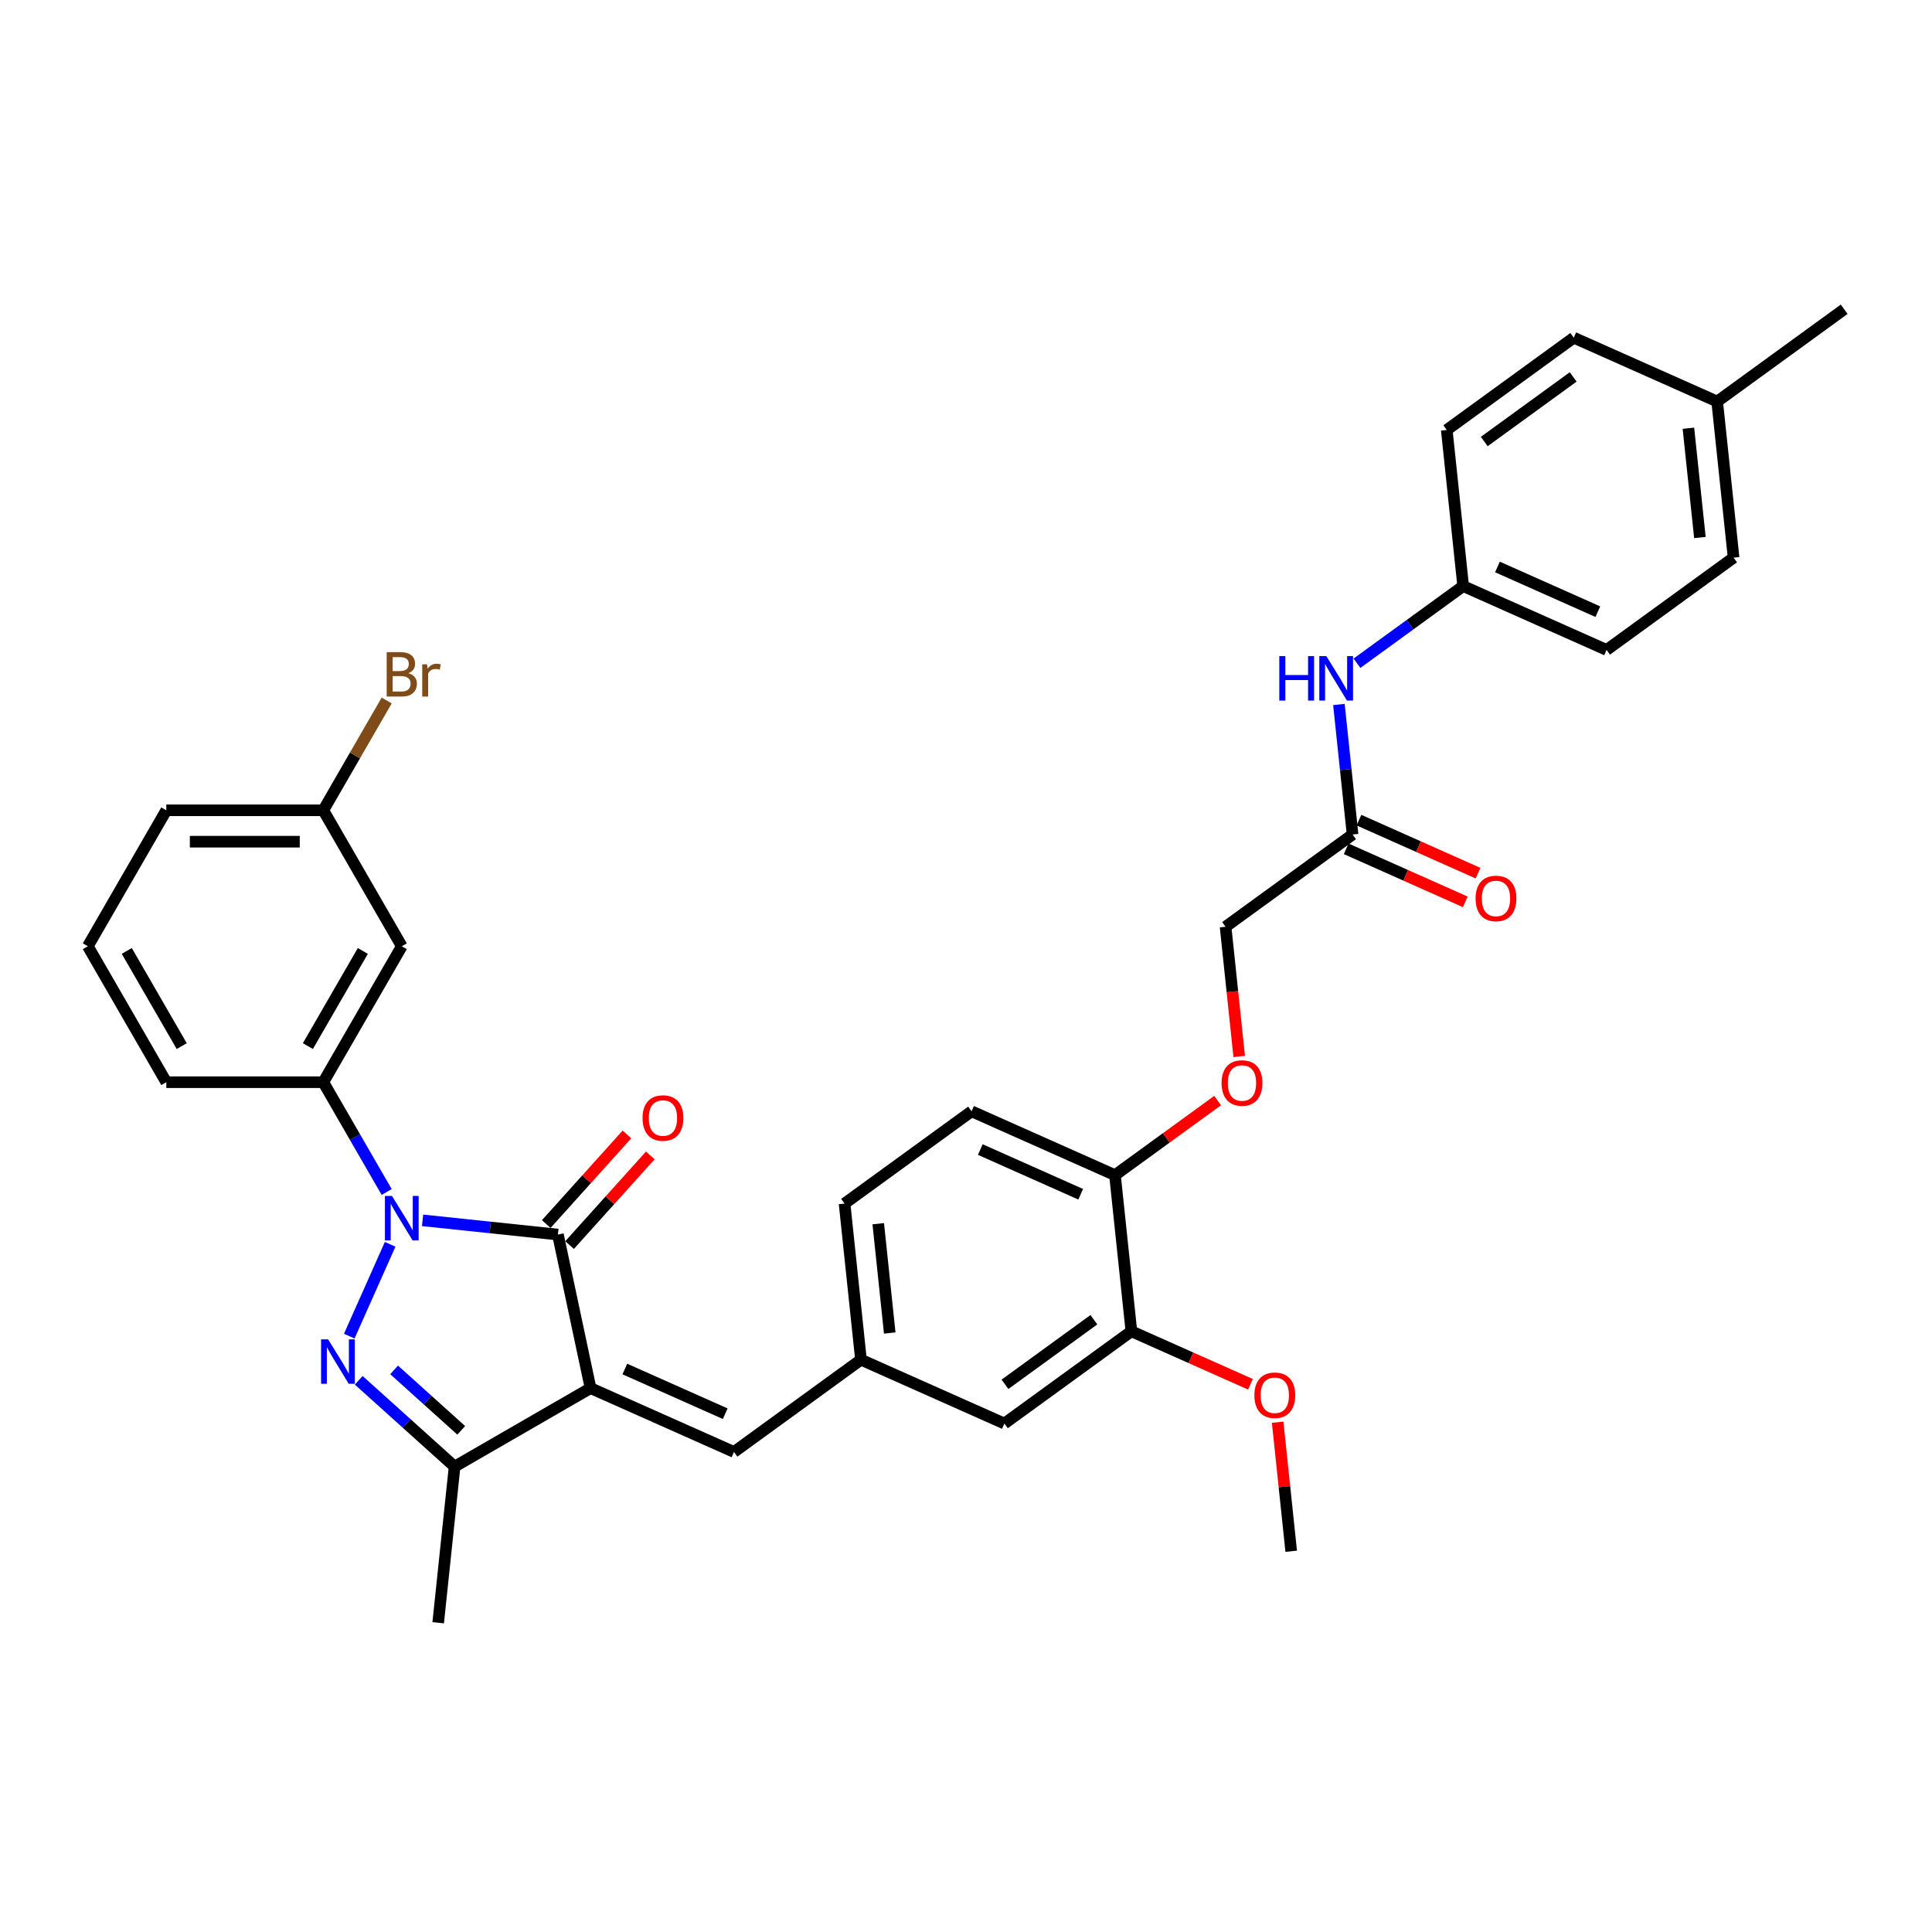 <?xml version='1.0' encoding='iso-8859-1'?>
<svg version='1.1' baseProfile='full'
              xmlns='http://www.w3.org/2000/svg'
                      xmlns:rdkit='http://www.rdkit.org/xml'
                      xmlns:xlink='http://www.w3.org/1999/xlink'
                  xml:space='preserve'
width='1000px' height='1000px' viewBox='0 0 1000 1000'>
<!-- END OF HEADER -->
<rect style='opacity:1.0;fill:#FFFFFF;stroke:none' width='1000' height='1000' x='0' y='0'> </rect>
<path class='bond-1' d='M 305.669,718.49 L 288.775,639.01' style='fill:none;fill-rule:evenodd;stroke:#000000;stroke-width:6px;stroke-linecap:butt;stroke-linejoin:miter;stroke-opacity:1' />
<path class='bond-3' d='M 305.669,718.49 L 235.3,759.117' style='fill:none;fill-rule:evenodd;stroke:#000000;stroke-width:6px;stroke-linecap:butt;stroke-linejoin:miter;stroke-opacity:1' />
<path class='bond-4' d='M 305.669,718.49 L 379.9,751.539' style='fill:none;fill-rule:evenodd;stroke:#000000;stroke-width:6px;stroke-linecap:butt;stroke-linejoin:miter;stroke-opacity:1' />
<path class='bond-4' d='M 323.414,708.601 L 375.375,731.736' style='fill:none;fill-rule:evenodd;stroke:#000000;stroke-width:6px;stroke-linecap:butt;stroke-linejoin:miter;stroke-opacity:1' />
<path class='bond-0' d='M 218.723,631.647 L 253.749,635.329' style='fill:none;fill-rule:evenodd;stroke:#0000FF;stroke-width:6px;stroke-linecap:butt;stroke-linejoin:miter;stroke-opacity:1' />
<path class='bond-0' d='M 253.749,635.329 L 288.775,639.01' style='fill:none;fill-rule:evenodd;stroke:#000000;stroke-width:6px;stroke-linecap:butt;stroke-linejoin:miter;stroke-opacity:1' />
<path class='bond-5' d='M 200.15,616.979 L 183.744,588.563' style='fill:none;fill-rule:evenodd;stroke:#0000FF;stroke-width:6px;stroke-linecap:butt;stroke-linejoin:miter;stroke-opacity:1' />
<path class='bond-5' d='M 183.744,588.563 L 167.338,560.147' style='fill:none;fill-rule:evenodd;stroke:#000000;stroke-width:6px;stroke-linecap:butt;stroke-linejoin:miter;stroke-opacity:1' />
<path class='bond-34' d='M 201.938,644.054 L 180.778,691.58' style='fill:none;fill-rule:evenodd;stroke:#0000FF;stroke-width:6px;stroke-linecap:butt;stroke-linejoin:miter;stroke-opacity:1' />
<path class='bond-9' d='M 294.814,644.447 L 315.702,621.249' style='fill:none;fill-rule:evenodd;stroke:#000000;stroke-width:6px;stroke-linecap:butt;stroke-linejoin:miter;stroke-opacity:1' />
<path class='bond-9' d='M 315.702,621.249 L 336.59,598.05' style='fill:none;fill-rule:evenodd;stroke:#FF0000;stroke-width:6px;stroke-linecap:butt;stroke-linejoin:miter;stroke-opacity:1' />
<path class='bond-9' d='M 282.737,633.573 L 303.625,610.374' style='fill:none;fill-rule:evenodd;stroke:#000000;stroke-width:6px;stroke-linecap:butt;stroke-linejoin:miter;stroke-opacity:1' />
<path class='bond-9' d='M 303.625,610.374 L 324.513,587.176' style='fill:none;fill-rule:evenodd;stroke:#FF0000;stroke-width:6px;stroke-linecap:butt;stroke-linejoin:miter;stroke-opacity:1' />
<path class='bond-2' d='M 185.674,714.434 L 210.487,736.775' style='fill:none;fill-rule:evenodd;stroke:#0000FF;stroke-width:6px;stroke-linecap:butt;stroke-linejoin:miter;stroke-opacity:1' />
<path class='bond-2' d='M 210.487,736.775 L 235.3,759.117' style='fill:none;fill-rule:evenodd;stroke:#000000;stroke-width:6px;stroke-linecap:butt;stroke-linejoin:miter;stroke-opacity:1' />
<path class='bond-2' d='M 203.992,709.059 L 221.361,724.699' style='fill:none;fill-rule:evenodd;stroke:#0000FF;stroke-width:6px;stroke-linecap:butt;stroke-linejoin:miter;stroke-opacity:1' />
<path class='bond-2' d='M 221.361,724.699 L 238.73,740.338' style='fill:none;fill-rule:evenodd;stroke:#000000;stroke-width:6px;stroke-linecap:butt;stroke-linejoin:miter;stroke-opacity:1' />
<path class='bond-24' d='M 235.3,759.117 L 226.807,839.928' style='fill:none;fill-rule:evenodd;stroke:#000000;stroke-width:6px;stroke-linecap:butt;stroke-linejoin:miter;stroke-opacity:1' />
<path class='bond-10' d='M 379.9,751.539 L 445.637,703.778' style='fill:none;fill-rule:evenodd;stroke:#000000;stroke-width:6px;stroke-linecap:butt;stroke-linejoin:miter;stroke-opacity:1' />
<path class='bond-6' d='M 167.338,560.147 L 207.965,489.778' style='fill:none;fill-rule:evenodd;stroke:#000000;stroke-width:6px;stroke-linecap:butt;stroke-linejoin:miter;stroke-opacity:1' />
<path class='bond-6' d='M 159.358,541.466 L 187.797,492.208' style='fill:none;fill-rule:evenodd;stroke:#000000;stroke-width:6px;stroke-linecap:butt;stroke-linejoin:miter;stroke-opacity:1' />
<path class='bond-29' d='M 167.338,560.147 L 86.082,560.147' style='fill:none;fill-rule:evenodd;stroke:#000000;stroke-width:6px;stroke-linecap:butt;stroke-linejoin:miter;stroke-opacity:1' />
<path class='bond-19' d='M 207.965,489.778 L 167.338,419.409' style='fill:none;fill-rule:evenodd;stroke:#000000;stroke-width:6px;stroke-linecap:butt;stroke-linejoin:miter;stroke-opacity:1' />
<path class='bond-7' d='M 700.091,431.925 L 634.354,479.686' style='fill:none;fill-rule:evenodd;stroke:#000000;stroke-width:6px;stroke-linecap:butt;stroke-linejoin:miter;stroke-opacity:1' />
<path class='bond-12' d='M 700.091,431.925 L 696.556,398.289' style='fill:none;fill-rule:evenodd;stroke:#000000;stroke-width:6px;stroke-linecap:butt;stroke-linejoin:miter;stroke-opacity:1' />
<path class='bond-12' d='M 696.556,398.289 L 693.02,364.652' style='fill:none;fill-rule:evenodd;stroke:#0000FF;stroke-width:6px;stroke-linecap:butt;stroke-linejoin:miter;stroke-opacity:1' />
<path class='bond-15' d='M 696.786,439.349 L 727.604,453.07' style='fill:none;fill-rule:evenodd;stroke:#000000;stroke-width:6px;stroke-linecap:butt;stroke-linejoin:miter;stroke-opacity:1' />
<path class='bond-15' d='M 727.604,453.07 L 758.422,466.791' style='fill:none;fill-rule:evenodd;stroke:#FF0000;stroke-width:6px;stroke-linecap:butt;stroke-linejoin:miter;stroke-opacity:1' />
<path class='bond-15' d='M 703.396,424.502 L 734.214,438.223' style='fill:none;fill-rule:evenodd;stroke:#000000;stroke-width:6px;stroke-linecap:butt;stroke-linejoin:miter;stroke-opacity:1' />
<path class='bond-15' d='M 734.214,438.223 L 765.032,451.944' style='fill:none;fill-rule:evenodd;stroke:#FF0000;stroke-width:6px;stroke-linecap:butt;stroke-linejoin:miter;stroke-opacity:1' />
<path class='bond-8' d='M 585.604,689.067 L 519.867,736.828' style='fill:none;fill-rule:evenodd;stroke:#000000;stroke-width:6px;stroke-linecap:butt;stroke-linejoin:miter;stroke-opacity:1' />
<path class='bond-8' d='M 566.192,683.084 L 520.176,716.516' style='fill:none;fill-rule:evenodd;stroke:#000000;stroke-width:6px;stroke-linecap:butt;stroke-linejoin:miter;stroke-opacity:1' />
<path class='bond-21' d='M 585.604,689.067 L 616.422,702.788' style='fill:none;fill-rule:evenodd;stroke:#000000;stroke-width:6px;stroke-linecap:butt;stroke-linejoin:miter;stroke-opacity:1' />
<path class='bond-21' d='M 616.422,702.788 L 647.24,716.509' style='fill:none;fill-rule:evenodd;stroke:#FF0000;stroke-width:6px;stroke-linecap:butt;stroke-linejoin:miter;stroke-opacity:1' />
<path class='bond-35' d='M 585.604,689.067 L 577.111,608.257' style='fill:none;fill-rule:evenodd;stroke:#000000;stroke-width:6px;stroke-linecap:butt;stroke-linejoin:miter;stroke-opacity:1' />
<path class='bond-13' d='M 445.637,703.778 L 519.867,736.828' style='fill:none;fill-rule:evenodd;stroke:#000000;stroke-width:6px;stroke-linecap:butt;stroke-linejoin:miter;stroke-opacity:1' />
<path class='bond-20' d='M 445.637,703.778 L 437.143,622.968' style='fill:none;fill-rule:evenodd;stroke:#000000;stroke-width:6px;stroke-linecap:butt;stroke-linejoin:miter;stroke-opacity:1' />
<path class='bond-20' d='M 460.525,689.958 L 454.579,633.391' style='fill:none;fill-rule:evenodd;stroke:#000000;stroke-width:6px;stroke-linecap:butt;stroke-linejoin:miter;stroke-opacity:1' />
<path class='bond-11' d='M 577.111,608.257 L 502.88,575.208' style='fill:none;fill-rule:evenodd;stroke:#000000;stroke-width:6px;stroke-linecap:butt;stroke-linejoin:miter;stroke-opacity:1' />
<path class='bond-11' d='M 559.366,618.146 L 507.405,595.011' style='fill:none;fill-rule:evenodd;stroke:#000000;stroke-width:6px;stroke-linecap:butt;stroke-linejoin:miter;stroke-opacity:1' />
<path class='bond-14' d='M 577.111,608.257 L 603.682,588.952' style='fill:none;fill-rule:evenodd;stroke:#000000;stroke-width:6px;stroke-linecap:butt;stroke-linejoin:miter;stroke-opacity:1' />
<path class='bond-14' d='M 603.682,588.952 L 630.253,569.647' style='fill:none;fill-rule:evenodd;stroke:#FF0000;stroke-width:6px;stroke-linecap:butt;stroke-linejoin:miter;stroke-opacity:1' />
<path class='bond-18' d='M 702.356,343.299 L 729.845,323.327' style='fill:none;fill-rule:evenodd;stroke:#0000FF;stroke-width:6px;stroke-linecap:butt;stroke-linejoin:miter;stroke-opacity:1' />
<path class='bond-18' d='M 729.845,323.327 L 757.335,303.355' style='fill:none;fill-rule:evenodd;stroke:#000000;stroke-width:6px;stroke-linecap:butt;stroke-linejoin:miter;stroke-opacity:1' />
<path class='bond-17' d='M 641.411,546.829 L 637.883,513.258' style='fill:none;fill-rule:evenodd;stroke:#FF0000;stroke-width:6px;stroke-linecap:butt;stroke-linejoin:miter;stroke-opacity:1' />
<path class='bond-17' d='M 637.883,513.258 L 634.354,479.686' style='fill:none;fill-rule:evenodd;stroke:#000000;stroke-width:6px;stroke-linecap:butt;stroke-linejoin:miter;stroke-opacity:1' />
<path class='bond-16' d='M 502.88,575.208 L 437.143,622.968' style='fill:none;fill-rule:evenodd;stroke:#000000;stroke-width:6px;stroke-linecap:butt;stroke-linejoin:miter;stroke-opacity:1' />
<path class='bond-25' d='M 757.335,303.355 L 748.841,222.544' style='fill:none;fill-rule:evenodd;stroke:#000000;stroke-width:6px;stroke-linecap:butt;stroke-linejoin:miter;stroke-opacity:1' />
<path class='bond-26' d='M 757.335,303.355 L 831.565,336.404' style='fill:none;fill-rule:evenodd;stroke:#000000;stroke-width:6px;stroke-linecap:butt;stroke-linejoin:miter;stroke-opacity:1' />
<path class='bond-26' d='M 775.079,293.466 L 827.04,316.601' style='fill:none;fill-rule:evenodd;stroke:#000000;stroke-width:6px;stroke-linecap:butt;stroke-linejoin:miter;stroke-opacity:1' />
<path class='bond-22' d='M 167.338,419.409 L 183.744,390.993' style='fill:none;fill-rule:evenodd;stroke:#000000;stroke-width:6px;stroke-linecap:butt;stroke-linejoin:miter;stroke-opacity:1' />
<path class='bond-22' d='M 183.744,390.993 L 200.15,362.577' style='fill:none;fill-rule:evenodd;stroke:#7F4C19;stroke-width:6px;stroke-linecap:butt;stroke-linejoin:miter;stroke-opacity:1' />
<path class='bond-36' d='M 167.338,419.409 L 86.082,419.409' style='fill:none;fill-rule:evenodd;stroke:#000000;stroke-width:6px;stroke-linecap:butt;stroke-linejoin:miter;stroke-opacity:1' />
<path class='bond-36' d='M 155.149,435.66 L 98.27,435.66' style='fill:none;fill-rule:evenodd;stroke:#000000;stroke-width:6px;stroke-linecap:butt;stroke-linejoin:miter;stroke-opacity:1' />
<path class='bond-33' d='M 661.309,736.141 L 664.818,769.534' style='fill:none;fill-rule:evenodd;stroke:#FF0000;stroke-width:6px;stroke-linecap:butt;stroke-linejoin:miter;stroke-opacity:1' />
<path class='bond-33' d='M 664.818,769.534 L 668.328,802.927' style='fill:none;fill-rule:evenodd;stroke:#000000;stroke-width:6px;stroke-linecap:butt;stroke-linejoin:miter;stroke-opacity:1' />
<path class='bond-23' d='M 888.808,207.833 L 897.302,288.643' style='fill:none;fill-rule:evenodd;stroke:#000000;stroke-width:6px;stroke-linecap:butt;stroke-linejoin:miter;stroke-opacity:1' />
<path class='bond-23' d='M 873.92,221.653 L 879.866,278.221' style='fill:none;fill-rule:evenodd;stroke:#000000;stroke-width:6px;stroke-linecap:butt;stroke-linejoin:miter;stroke-opacity:1' />
<path class='bond-32' d='M 888.808,207.833 L 954.545,160.072' style='fill:none;fill-rule:evenodd;stroke:#000000;stroke-width:6px;stroke-linecap:butt;stroke-linejoin:miter;stroke-opacity:1' />
<path class='bond-37' d='M 888.808,207.833 L 814.578,174.784' style='fill:none;fill-rule:evenodd;stroke:#000000;stroke-width:6px;stroke-linecap:butt;stroke-linejoin:miter;stroke-opacity:1' />
<path class='bond-28' d='M 748.841,222.544 L 814.578,174.784' style='fill:none;fill-rule:evenodd;stroke:#000000;stroke-width:6px;stroke-linecap:butt;stroke-linejoin:miter;stroke-opacity:1' />
<path class='bond-28' d='M 768.254,228.528 L 814.27,195.095' style='fill:none;fill-rule:evenodd;stroke:#000000;stroke-width:6px;stroke-linecap:butt;stroke-linejoin:miter;stroke-opacity:1' />
<path class='bond-27' d='M 831.565,336.404 L 897.302,288.643' style='fill:none;fill-rule:evenodd;stroke:#000000;stroke-width:6px;stroke-linecap:butt;stroke-linejoin:miter;stroke-opacity:1' />
<path class='bond-30' d='M 86.082,560.147 L 45.455,489.778' style='fill:none;fill-rule:evenodd;stroke:#000000;stroke-width:6px;stroke-linecap:butt;stroke-linejoin:miter;stroke-opacity:1' />
<path class='bond-30' d='M 94.062,541.466 L 65.623,492.208' style='fill:none;fill-rule:evenodd;stroke:#000000;stroke-width:6px;stroke-linecap:butt;stroke-linejoin:miter;stroke-opacity:1' />
<path class='bond-31' d='M 45.455,489.778 L 86.082,419.409' style='fill:none;fill-rule:evenodd;stroke:#000000;stroke-width:6px;stroke-linecap:butt;stroke-linejoin:miter;stroke-opacity:1' />
<path  class='atom-1' d='M 202.879 619.011
L 210.419 631.199
Q 211.167 632.402, 212.369 634.579
Q 213.572 636.757, 213.637 636.887
L 213.637 619.011
L 216.692 619.011
L 216.692 642.022
L 213.539 642.022
L 205.446 628.696
Q 204.504 627.136, 203.496 625.349
Q 202.521 623.561, 202.229 623.008
L 202.229 642.022
L 199.238 642.022
L 199.238 619.011
L 202.879 619.011
' fill='#0000FF'/>
<path  class='atom-3' d='M 169.829 693.241
L 177.37 705.429
Q 178.117 706.632, 179.32 708.81
Q 180.522 710.987, 180.587 711.117
L 180.587 693.241
L 183.643 693.241
L 183.643 716.253
L 180.49 716.253
L 172.397 702.927
Q 171.454 701.367, 170.447 699.579
Q 169.472 697.791, 169.179 697.239
L 169.179 716.253
L 166.189 716.253
L 166.189 693.241
L 169.829 693.241
' fill='#0000FF'/>
<path  class='atom-10' d='M 332.583 578.69
Q 332.583 573.165, 335.313 570.077
Q 338.043 566.99, 343.146 566.99
Q 348.249 566.99, 350.979 570.077
Q 353.709 573.165, 353.709 578.69
Q 353.709 584.281, 350.946 587.466
Q 348.184 590.619, 343.146 590.619
Q 338.076 590.619, 335.313 587.466
Q 332.583 584.313, 332.583 578.69
M 343.146 588.019
Q 346.656 588.019, 348.541 585.678
Q 350.459 583.306, 350.459 578.69
Q 350.459 574.173, 348.541 571.897
Q 346.656 569.59, 343.146 569.59
Q 339.636 569.59, 337.718 571.865
Q 335.833 574.14, 335.833 578.69
Q 335.833 583.338, 337.718 585.678
Q 339.636 588.019, 343.146 588.019
' fill='#FF0000'/>
<path  class='atom-13' d='M 662.167 339.609
L 665.287 339.609
L 665.287 349.393
L 677.053 349.393
L 677.053 339.609
L 680.173 339.609
L 680.173 362.621
L 677.053 362.621
L 677.053 351.993
L 665.287 351.993
L 665.287 362.621
L 662.167 362.621
L 662.167 339.609
' fill='#0000FF'/>
<path  class='atom-13' d='M 686.511 339.609
L 694.052 351.798
Q 694.799 353, 696.002 355.178
Q 697.204 357.356, 697.269 357.486
L 697.269 339.609
L 700.324 339.609
L 700.324 362.621
L 697.172 362.621
L 689.079 349.295
Q 688.136 347.735, 687.129 345.947
Q 686.154 344.16, 685.861 343.607
L 685.861 362.621
L 682.871 362.621
L 682.871 339.609
L 686.511 339.609
' fill='#0000FF'/>
<path  class='atom-15' d='M 632.284 560.561
Q 632.284 555.036, 635.015 551.948
Q 637.745 548.861, 642.848 548.861
Q 647.951 548.861, 650.681 551.948
Q 653.411 555.036, 653.411 560.561
Q 653.411 566.152, 650.648 569.337
Q 647.886 572.49, 642.848 572.49
Q 637.777 572.49, 635.015 569.337
Q 632.284 566.184, 632.284 560.561
M 642.848 569.89
Q 646.358 569.89, 648.243 567.549
Q 650.161 565.177, 650.161 560.561
Q 650.161 556.044, 648.243 553.768
Q 646.358 551.461, 642.848 551.461
Q 639.337 551.461, 637.42 553.736
Q 635.535 556.011, 635.535 560.561
Q 635.535 565.209, 637.42 567.549
Q 639.337 569.89, 642.848 569.89
' fill='#FF0000'/>
<path  class='atom-16' d='M 763.758 465.04
Q 763.758 459.515, 766.489 456.427
Q 769.219 453.339, 774.322 453.339
Q 779.424 453.339, 782.155 456.427
Q 784.885 459.515, 784.885 465.04
Q 784.885 470.63, 782.122 473.816
Q 779.359 476.968, 774.322 476.968
Q 769.251 476.968, 766.489 473.816
Q 763.758 470.663, 763.758 465.04
M 774.322 474.368
Q 777.832 474.368, 779.717 472.028
Q 781.635 469.655, 781.635 465.04
Q 781.635 460.522, 779.717 458.247
Q 777.832 455.939, 774.322 455.939
Q 770.811 455.939, 768.894 458.215
Q 767.009 460.49, 767.009 465.04
Q 767.009 469.688, 768.894 472.028
Q 770.811 474.368, 774.322 474.368
' fill='#FF0000'/>
<path  class='atom-22' d='M 649.271 722.182
Q 649.271 716.656, 652.002 713.569
Q 654.732 710.481, 659.835 710.481
Q 664.937 710.481, 667.668 713.569
Q 670.398 716.656, 670.398 722.182
Q 670.398 727.772, 667.635 730.957
Q 664.872 734.11, 659.835 734.11
Q 654.764 734.11, 652.002 730.957
Q 649.271 727.805, 649.271 722.182
M 659.835 731.51
Q 663.345 731.51, 665.23 729.17
Q 667.148 726.797, 667.148 722.182
Q 667.148 717.664, 665.23 715.389
Q 663.345 713.081, 659.835 713.081
Q 656.324 713.081, 654.407 715.356
Q 652.522 717.632, 652.522 722.182
Q 652.522 726.83, 654.407 729.17
Q 656.324 731.51, 659.835 731.51
' fill='#FF0000'/>
<path  class='atom-23' d='M 211.329 348.455
Q 213.539 349.072, 214.644 350.437
Q 215.782 351.77, 215.782 353.752
Q 215.782 356.938, 213.734 358.758
Q 211.719 360.545, 207.884 360.545
L 200.148 360.545
L 200.148 337.534
L 206.941 337.534
Q 210.874 337.534, 212.857 339.126
Q 214.839 340.719, 214.839 343.644
Q 214.839 347.122, 211.329 348.455
M 203.236 340.134
L 203.236 347.35
L 206.941 347.35
Q 209.217 347.35, 210.387 346.439
Q 211.589 345.497, 211.589 343.644
Q 211.589 340.134, 206.941 340.134
L 203.236 340.134
M 207.884 357.945
Q 210.127 357.945, 211.329 356.873
Q 212.532 355.8, 212.532 353.752
Q 212.532 351.867, 211.199 350.925
Q 209.899 349.95, 207.396 349.95
L 203.236 349.95
L 203.236 357.945
L 207.884 357.945
' fill='#7F4C19'/>
<path  class='atom-23' d='M 221.015 343.839
L 221.372 346.147
Q 223.127 343.547, 225.988 343.547
Q 226.898 343.547, 228.133 343.872
L 227.645 346.602
Q 226.248 346.277, 225.468 346.277
Q 224.103 346.277, 223.192 346.829
Q 222.315 347.35, 221.6 348.617
L 221.6 360.545
L 218.545 360.545
L 218.545 343.839
L 221.015 343.839
' fill='#7F4C19'/>
</svg>
